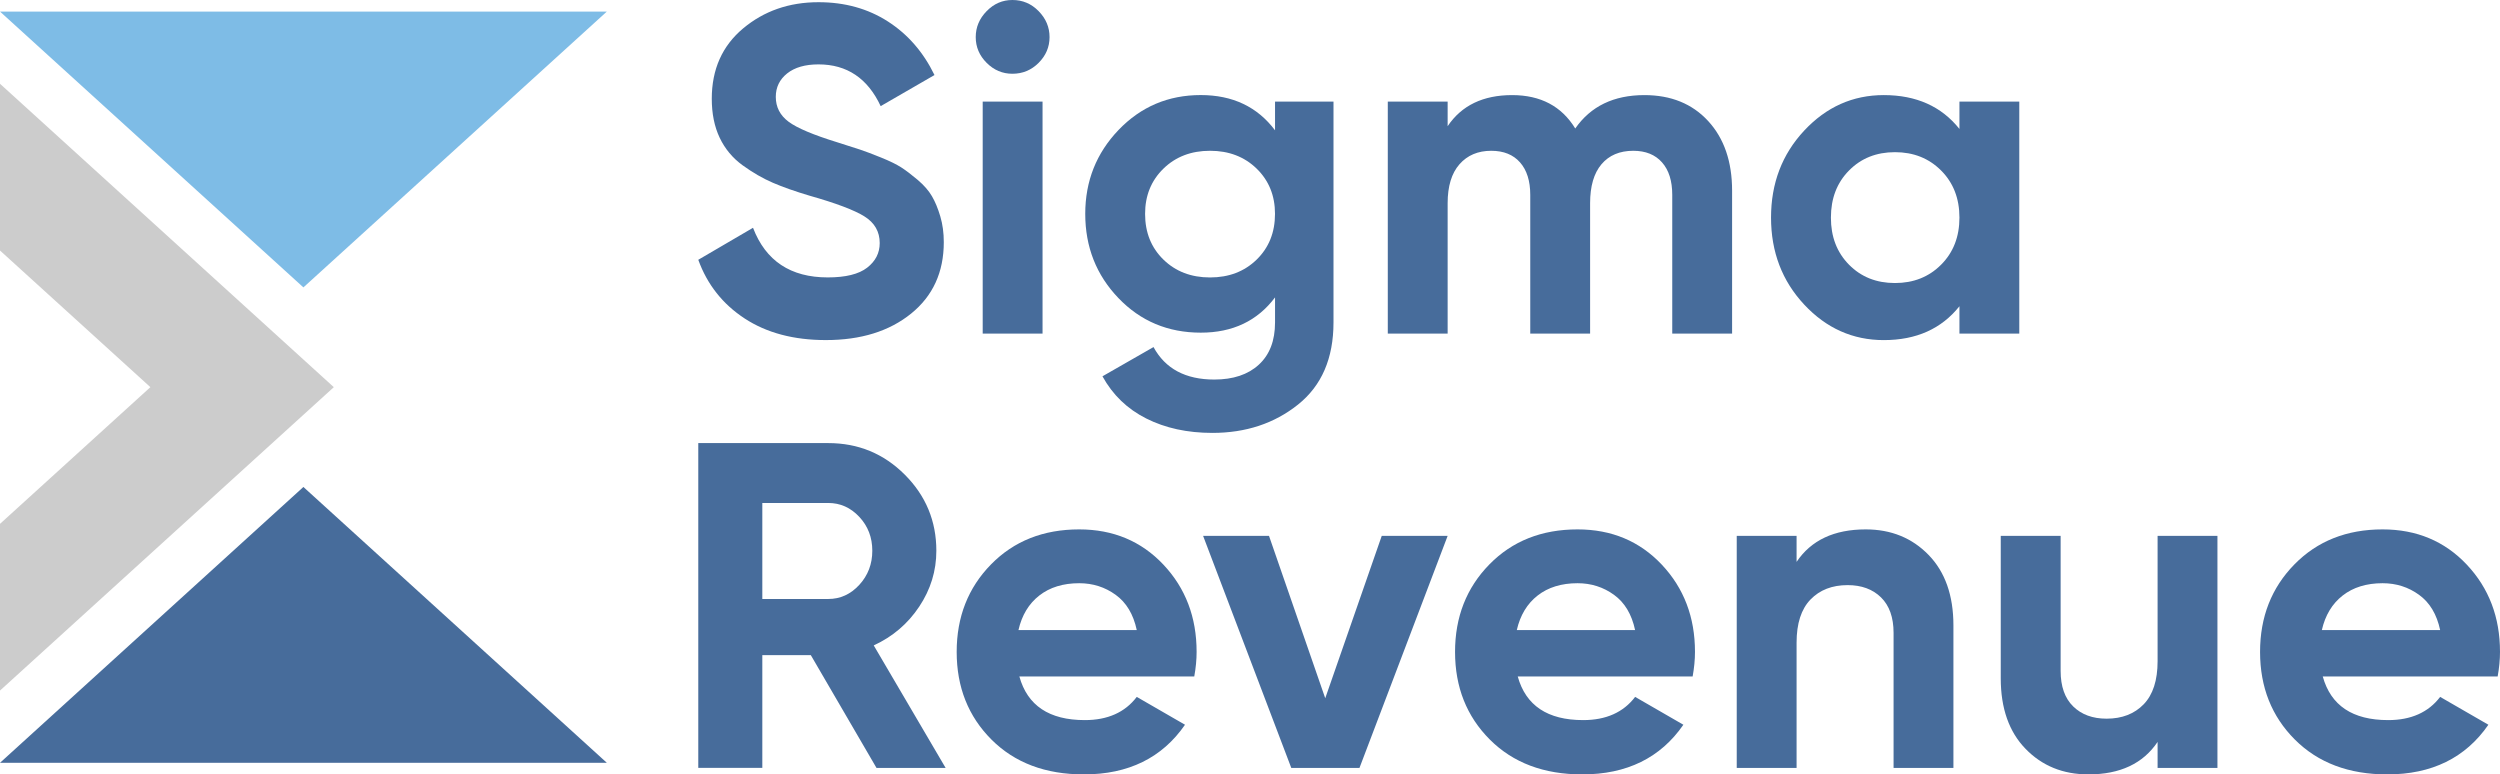 <svg xmlns="http://www.w3.org/2000/svg" xmlns:xlink="http://www.w3.org/1999/xlink" version="1.1" id="Layer_1" x="0px" y="0px" style="enable-background:new 0 0 1920 1080;" xml:space="preserve" viewBox="590.23 425.53 738.96 228.9">
<style type="text/css">
	.st0{fill:#476C9B;}
	.st1{fill:#7EBCE6;}
	.st2{fill:#CCCCCC;}
</style>
<g id="sigma">
	<path class="st0" d="M834.34,526.05c-9.51,0-17.51-2.13-24-6.38c-6.49-4.25-11.06-10.03-13.71-17.35l16.18-9.46   c3.74,9.78,11.11,14.67,22.08,14.67c5.3,0,9.19-0.96,11.66-2.88c2.47-1.92,3.71-4.34,3.71-7.27c0-3.38-1.51-6.01-4.53-7.89   c-3.02-1.88-8.42-3.91-16.18-6.11c-4.3-1.28-7.94-2.56-10.9-3.84c-2.97-1.28-5.94-3-8.91-5.15c-2.97-2.15-5.23-4.87-6.79-8.16   s-2.33-7.13-2.33-11.52c0-8.69,3.09-15.61,9.26-20.78c6.17-5.16,13.6-7.75,22.29-7.75c7.77,0,14.6,1.9,20.5,5.69   c5.9,3.79,10.49,9.07,13.78,15.84l-15.91,9.19c-3.84-8.23-9.97-12.34-18.38-12.34c-3.93,0-7.02,0.89-9.26,2.67   c-2.24,1.79-3.36,4.1-3.36,6.93c0,3.02,1.26,5.46,3.77,7.34c2.51,1.88,7.34,3.91,14.47,6.11c2.92,0.92,5.14,1.62,6.65,2.13   c1.51,0.5,3.57,1.28,6.17,2.33c2.61,1.05,4.62,2.04,6.04,2.95c1.42,0.92,3.04,2.15,4.87,3.7c1.83,1.56,3.23,3.16,4.19,4.81   c0.96,1.64,1.78,3.63,2.47,5.97c0.69,2.33,1.03,4.87,1.03,7.61c0,8.87-3.22,15.91-9.67,21.12   C853.07,523.45,844.67,526.05,834.34,526.05z"/>
	<path class="st0" d="M889.48,447.33c-2.93,0-5.46-1.07-7.61-3.22c-2.15-2.15-3.23-4.69-3.23-7.61c0-2.92,1.08-5.49,3.23-7.68   c2.15-2.2,4.68-3.29,7.61-3.29c3.02,0,5.6,1.09,7.75,3.29c2.15,2.19,3.23,4.75,3.23,7.68c0,2.92-1.08,5.46-3.23,7.61   C895.08,446.26,892.5,447.33,889.48,447.33z M880.7,524.14v-68.58h17.69v68.58H880.7z"/>
	<path class="st0" d="M967.11,455.56h17.28v65.28c0,10.61-3.5,18.7-10.49,24.28s-15.43,8.37-25.3,8.37   c-7.41,0-13.92-1.42-19.54-4.25c-5.63-2.83-9.94-6.99-12.96-12.48l15.09-8.64c3.47,6.4,9.46,9.6,17.96,9.6   c5.58,0,9.97-1.46,13.16-4.39c3.2-2.93,4.8-7.09,4.8-12.48v-7.41c-5.21,6.95-12.53,10.42-21.95,10.42   c-9.69,0-17.81-3.4-24.34-10.22c-6.54-6.81-9.81-15.11-9.81-24.9c0-9.69,3.29-17.96,9.87-24.82c6.59-6.86,14.68-10.29,24.28-10.29   c9.42,0,16.74,3.48,21.95,10.42V455.56z M934.12,502.26c3.61,3.52,8.2,5.28,13.78,5.28c5.58,0,10.17-1.76,13.78-5.28   c3.61-3.52,5.42-8.03,5.42-13.51c0-5.39-1.81-9.85-5.42-13.37c-3.62-3.52-8.21-5.28-13.78-5.28c-5.58,0-10.17,1.76-13.78,5.28   c-3.61,3.52-5.42,7.98-5.42,13.37C928.7,494.23,930.51,498.74,934.12,502.26z"/>
	<path class="st0" d="M1076.29,453.64c7.86,0,14.15,2.56,18.86,7.68c4.7,5.12,7.06,11.98,7.06,20.58v42.24h-17.69v-41.01   c0-4.12-1-7.32-3.02-9.6c-2.01-2.28-4.84-3.43-8.5-3.43c-4.02,0-7.15,1.33-9.4,3.98c-2.24,2.65-3.36,6.49-3.36,11.52v38.54h-17.69   v-41.01c0-4.12-1.01-7.32-3.02-9.6c-2.01-2.28-4.84-3.43-8.51-3.43c-3.93,0-7.06,1.33-9.39,3.98c-2.33,2.65-3.5,6.49-3.5,11.52   v38.54h-17.69v-68.58h17.69v7.27c4.12-6.13,10.47-9.19,19.06-9.19c8.42,0,14.63,3.29,18.66,9.87   C1060.42,456.93,1067.23,453.64,1076.29,453.64z"/>
	<path class="st0" d="M1169.41,455.56h17.69v68.58h-17.69v-8.09c-5.31,6.67-12.76,10.01-22.36,10.01c-9.15,0-16.99-3.5-23.52-10.49   s-9.81-15.56-9.81-25.72s3.27-18.72,9.81-25.72s14.38-10.49,23.52-10.49c9.6,0,17.05,3.34,22.36,10.01V455.56z M1136.77,503.77   c3.57,3.62,8.09,5.42,13.58,5.42s10.03-1.8,13.64-5.42c3.61-3.61,5.42-8.25,5.42-13.92c0-5.67-1.81-10.31-5.42-13.92   c-3.61-3.62-8.16-5.42-13.64-5.42s-10.01,1.8-13.58,5.42c-3.57,3.61-5.35,8.25-5.35,13.92   C1131.41,495.52,1133.2,500.15,1136.77,503.77z"/>
</g>
<g id="revenue">
	<path class="st0" d="M849.3,652.5l-19.41-33.33h-14.33v33.33h-18.93V556.5h38.41c8.87,0,16.41,3.11,22.63,9.33   c6.22,6.22,9.33,13.72,9.33,22.49c0,5.95-1.69,11.46-5.07,16.53c-3.38,5.07-7.86,8.89-13.44,11.45l21.25,36.21H849.3z    M815.56,574.19v28.39h19.48c3.57,0,6.62-1.39,9.19-4.18c2.56-2.79,3.84-6.15,3.84-10.08c0-3.93-1.28-7.27-3.84-10.01   c-2.56-2.74-5.62-4.11-9.19-4.11H815.56z"/>
	<path class="st0" d="M891.54,625.49c2.38,8.59,8.82,12.89,19.34,12.89c6.76,0,11.89-2.29,15.36-6.86l14.26,8.23   c-6.76,9.79-16.73,14.68-29.9,14.68c-11.34,0-20.44-3.43-27.3-10.29c-6.86-6.86-10.29-15.5-10.29-25.92   c0-10.33,3.38-18.95,10.15-25.86c6.76-6.9,15.45-10.35,26.06-10.35c10.06,0,18.36,3.48,24.9,10.42c6.54,6.95,9.81,15.54,9.81,25.78   c0,2.29-0.23,4.71-0.69,7.27H891.54z M891.27,611.77h34.97c-1-4.67-3.08-8.14-6.24-10.42c-3.15-2.28-6.74-3.43-10.77-3.43   c-4.75,0-8.69,1.21-11.79,3.63C894.33,603.97,892.27,607.38,891.27,611.77z"/>
	<path class="st0" d="M998.65,583.93h19.48l-26.06,68.58h-20.16l-26.06-68.58h19.48l16.62,47.99L998.65,583.93z"/>
	<path class="st0" d="M1038.85,625.49c2.38,8.59,8.82,12.89,19.34,12.89c6.76,0,11.89-2.29,15.36-6.86l14.26,8.23   c-6.76,9.79-16.73,14.68-29.9,14.68c-11.34,0-20.44-3.43-27.3-10.29c-6.86-6.86-10.29-15.5-10.29-25.92   c0-10.33,3.38-18.95,10.15-25.86c6.76-6.9,15.45-10.35,26.06-10.35c10.06,0,18.35,3.48,24.9,10.42c6.54,6.95,9.81,15.54,9.81,25.78   c0,2.29-0.23,4.71-0.69,7.27H1038.85z M1038.57,611.77h34.97c-1-4.67-3.08-8.14-6.24-10.42c-3.15-2.28-6.74-3.43-10.77-3.43   c-4.75,0-8.69,1.21-11.79,3.63C1041.63,603.97,1039.58,607.38,1038.57,611.77z"/>
	<path class="st0" d="M1141.71,582.01c7.49,0,13.69,2.52,18.58,7.55c4.89,5.03,7.34,11.98,7.34,20.84v42.11h-17.69v-39.91   c0-4.57-1.24-8.06-3.71-10.49c-2.47-2.42-5.76-3.63-9.87-3.63c-4.58,0-8.23,1.42-10.97,4.25c-2.75,2.84-4.12,7.09-4.12,12.75v37.03   h-17.69v-68.58h17.69v7.68C1125.57,585.21,1132.38,582.01,1141.71,582.01z"/>
	<path class="st0" d="M1227.98,583.93h17.69v68.58h-17.69v-7.68c-4.3,6.4-11.11,9.6-20.44,9.6c-7.49,0-13.7-2.51-18.58-7.55   c-4.89-5.02-7.34-11.98-7.34-20.84v-42.11h17.7v39.91c0,4.57,1.23,8.07,3.7,10.49c2.47,2.42,5.76,3.63,9.88,3.63   c4.57,0,8.23-1.42,10.97-4.25c2.74-2.84,4.11-7.08,4.11-12.75V583.93z"/>
	<path class="st0" d="M1276.8,625.49c2.38,8.59,8.82,12.89,19.34,12.89c6.76,0,11.89-2.29,15.36-6.86l14.26,8.23   c-6.76,9.79-16.73,14.68-29.9,14.68c-11.34,0-20.44-3.43-27.3-10.29c-6.86-6.86-10.29-15.5-10.29-25.92   c0-10.33,3.38-18.95,10.15-25.86c6.76-6.9,15.45-10.35,26.06-10.35c10.06,0,18.36,3.48,24.9,10.42c6.54,6.95,9.81,15.54,9.81,25.78   c0,2.29-0.23,4.71-0.69,7.27H1276.8z M1276.53,611.77h34.97c-1-4.67-3.08-8.14-6.24-10.42c-3.15-2.28-6.74-3.43-10.77-3.43   c-4.75,0-8.69,1.21-11.79,3.63C1279.59,603.97,1277.53,607.38,1276.53,611.77z"/>
</g>
<g id="icon">
	<polygon class="st0" points="590.23,651 769.6,651 679.91,569.47  "/>
	<polygon class="st1" points="769.6,428.95 590.23,428.95 679.91,510.48  "/>
	<polygon class="st2" points="590.23,580.37 590.23,629.65 688.9,539.97 590.23,450.29 590.23,499.58 634.68,539.97  "/>
</g>
</svg>